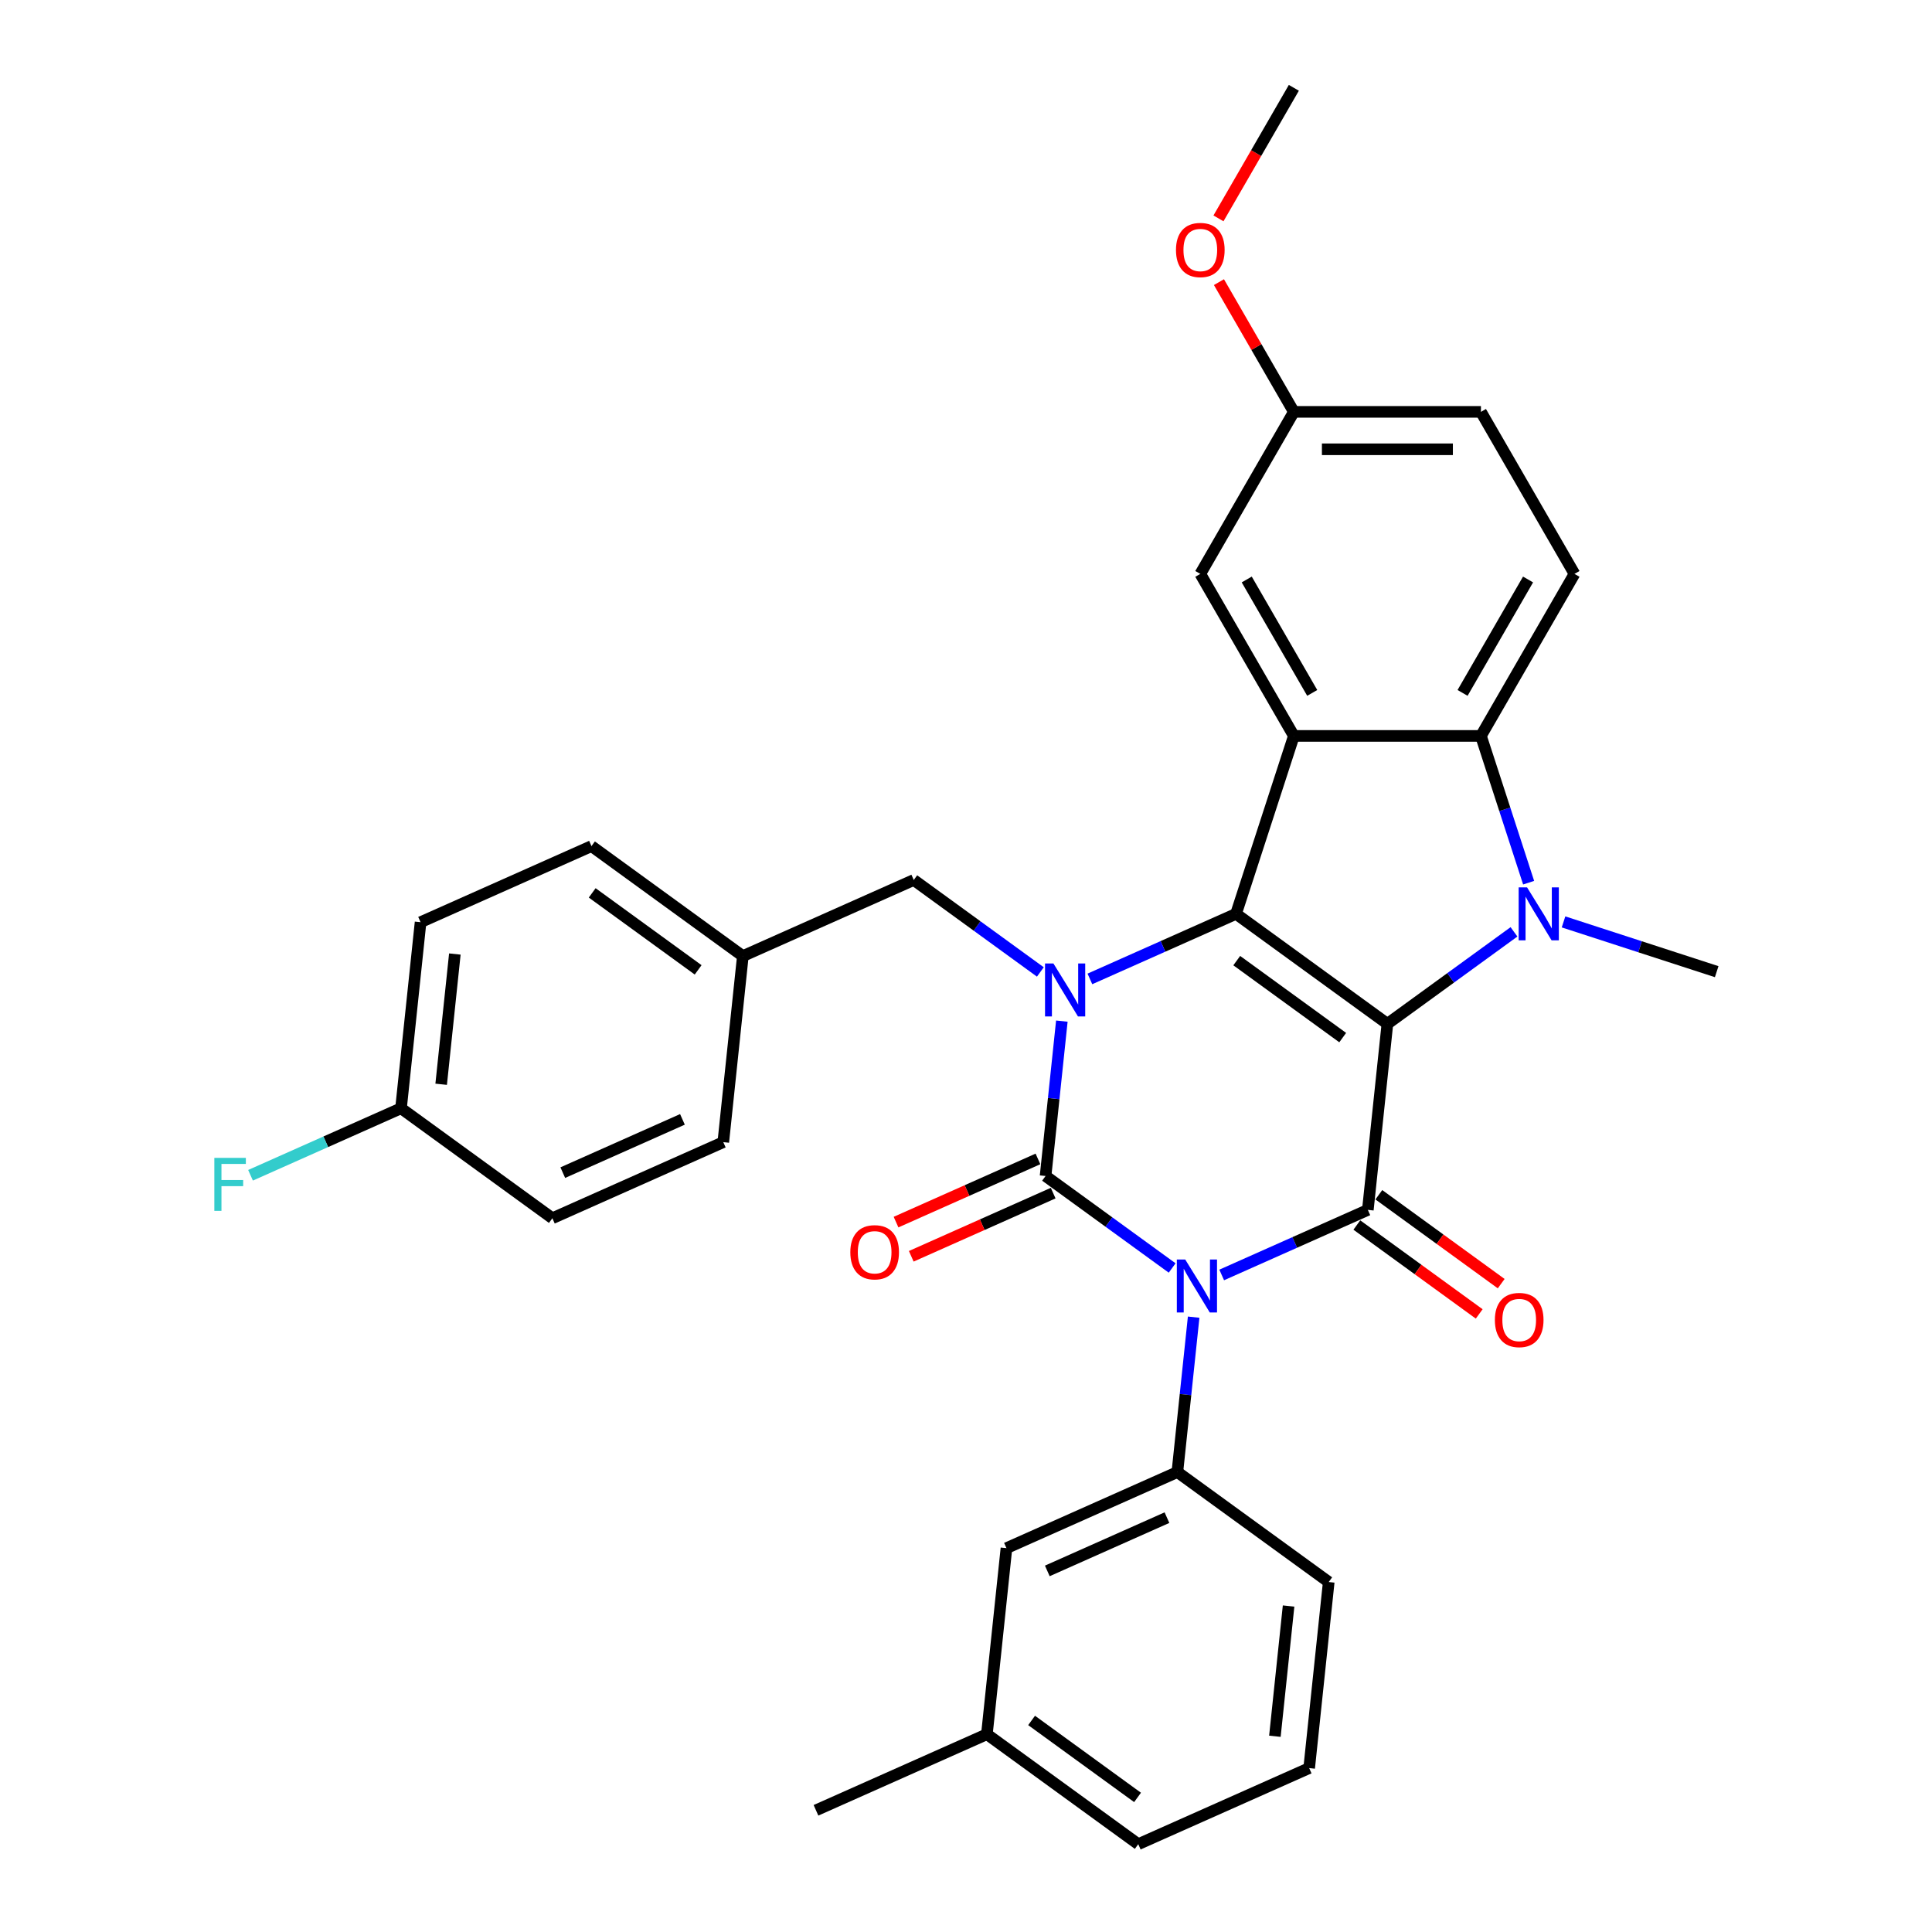 <?xml version='1.0' encoding='iso-8859-1'?>
<svg version='1.1' baseProfile='full'
              xmlns='http://www.w3.org/2000/svg'
                      xmlns:rdkit='http://www.rdkit.org/xml'
                      xmlns:xlink='http://www.w3.org/1999/xlink'
                  xml:space='preserve'
width='1000px' height='1000px' viewBox='0 0 1000 1000'>
<!-- END OF HEADER -->
<rect style='opacity:1.0;fill:#FFFFFF;stroke:none' width='1000' height='1000' x='0' y='0'> </rect>
<path class='bond-2' d='M 718.114,529.929 L 639.771,473.009' style='fill:none;fill-rule:evenodd;stroke:#000000;stroke-width:6px;stroke-linecap:butt;stroke-linejoin:miter;stroke-opacity:1' />
<path class='bond-2' d='M 694.979,537.059 L 640.138,497.215' style='fill:none;fill-rule:evenodd;stroke:#000000;stroke-width:6px;stroke-linecap:butt;stroke-linejoin:miter;stroke-opacity:1' />
<path class='bond-4' d='M 718.114,529.929 L 707.992,626.236' style='fill:none;fill-rule:evenodd;stroke:#000000;stroke-width:6px;stroke-linecap:butt;stroke-linejoin:miter;stroke-opacity:1' />
<path class='bond-5' d='M 718.114,529.929 L 750.875,506.126' style='fill:none;fill-rule:evenodd;stroke:#000000;stroke-width:6px;stroke-linecap:butt;stroke-linejoin:miter;stroke-opacity:1' />
<path class='bond-5' d='M 750.875,506.126 L 783.636,482.324' style='fill:none;fill-rule:evenodd;stroke:#0000FF;stroke-width:6px;stroke-linecap:butt;stroke-linejoin:miter;stroke-opacity:1' />
<path class='bond-0' d='M 632.348,659.915 L 670.17,643.076' style='fill:none;fill-rule:evenodd;stroke:#0000FF;stroke-width:6px;stroke-linecap:butt;stroke-linejoin:miter;stroke-opacity:1' />
<path class='bond-0' d='M 670.17,643.076 L 707.992,626.236' style='fill:none;fill-rule:evenodd;stroke:#000000;stroke-width:6px;stroke-linecap:butt;stroke-linejoin:miter;stroke-opacity:1' />
<path class='bond-1' d='M 606.705,656.308 L 573.944,632.506' style='fill:none;fill-rule:evenodd;stroke:#0000FF;stroke-width:6px;stroke-linecap:butt;stroke-linejoin:miter;stroke-opacity:1' />
<path class='bond-1' d='M 573.944,632.506 L 541.183,608.704' style='fill:none;fill-rule:evenodd;stroke:#000000;stroke-width:6px;stroke-linecap:butt;stroke-linejoin:miter;stroke-opacity:1' />
<path class='bond-8' d='M 617.831,681.757 L 613.617,721.844' style='fill:none;fill-rule:evenodd;stroke:#0000FF;stroke-width:6px;stroke-linecap:butt;stroke-linejoin:miter;stroke-opacity:1' />
<path class='bond-8' d='M 613.617,721.844 L 609.404,761.931' style='fill:none;fill-rule:evenodd;stroke:#000000;stroke-width:6px;stroke-linecap:butt;stroke-linejoin:miter;stroke-opacity:1' />
<path class='bond-10' d='M 537.244,599.857 L 500.516,616.209' style='fill:none;fill-rule:evenodd;stroke:#000000;stroke-width:6px;stroke-linecap:butt;stroke-linejoin:miter;stroke-opacity:1' />
<path class='bond-10' d='M 500.516,616.209 L 463.788,632.562' style='fill:none;fill-rule:evenodd;stroke:#FF0000;stroke-width:6px;stroke-linecap:butt;stroke-linejoin:miter;stroke-opacity:1' />
<path class='bond-10' d='M 545.121,617.55 L 508.394,633.903' style='fill:none;fill-rule:evenodd;stroke:#000000;stroke-width:6px;stroke-linecap:butt;stroke-linejoin:miter;stroke-opacity:1' />
<path class='bond-10' d='M 508.394,633.903 L 471.666,650.255' style='fill:none;fill-rule:evenodd;stroke:#FF0000;stroke-width:6px;stroke-linecap:butt;stroke-linejoin:miter;stroke-opacity:1' />
<path class='bond-33' d='M 541.183,608.704 L 545.396,568.617' style='fill:none;fill-rule:evenodd;stroke:#000000;stroke-width:6px;stroke-linecap:butt;stroke-linejoin:miter;stroke-opacity:1' />
<path class='bond-33' d='M 545.396,568.617 L 549.609,528.529' style='fill:none;fill-rule:evenodd;stroke:#0000FF;stroke-width:6px;stroke-linecap:butt;stroke-linejoin:miter;stroke-opacity:1' />
<path class='bond-3' d='M 639.771,473.009 L 601.949,489.848' style='fill:none;fill-rule:evenodd;stroke:#000000;stroke-width:6px;stroke-linecap:butt;stroke-linejoin:miter;stroke-opacity:1' />
<path class='bond-3' d='M 601.949,489.848 L 564.126,506.688' style='fill:none;fill-rule:evenodd;stroke:#0000FF;stroke-width:6px;stroke-linecap:butt;stroke-linejoin:miter;stroke-opacity:1' />
<path class='bond-6' d='M 639.771,473.009 L 669.695,380.911' style='fill:none;fill-rule:evenodd;stroke:#000000;stroke-width:6px;stroke-linecap:butt;stroke-linejoin:miter;stroke-opacity:1' />
<path class='bond-9' d='M 538.484,503.081 L 505.723,479.279' style='fill:none;fill-rule:evenodd;stroke:#0000FF;stroke-width:6px;stroke-linecap:butt;stroke-linejoin:miter;stroke-opacity:1' />
<path class='bond-9' d='M 505.723,479.279 L 472.962,455.476' style='fill:none;fill-rule:evenodd;stroke:#000000;stroke-width:6px;stroke-linecap:butt;stroke-linejoin:miter;stroke-opacity:1' />
<path class='bond-12' d='M 702.3,634.07 L 733.967,657.078' style='fill:none;fill-rule:evenodd;stroke:#000000;stroke-width:6px;stroke-linecap:butt;stroke-linejoin:miter;stroke-opacity:1' />
<path class='bond-12' d='M 733.967,657.078 L 765.634,680.085' style='fill:none;fill-rule:evenodd;stroke:#FF0000;stroke-width:6px;stroke-linecap:butt;stroke-linejoin:miter;stroke-opacity:1' />
<path class='bond-12' d='M 713.684,618.402 L 745.351,641.409' style='fill:none;fill-rule:evenodd;stroke:#000000;stroke-width:6px;stroke-linecap:butt;stroke-linejoin:miter;stroke-opacity:1' />
<path class='bond-12' d='M 745.351,641.409 L 777.017,664.416' style='fill:none;fill-rule:evenodd;stroke:#FF0000;stroke-width:6px;stroke-linecap:butt;stroke-linejoin:miter;stroke-opacity:1' />
<path class='bond-7' d='M 791.216,456.876 L 778.874,418.893' style='fill:none;fill-rule:evenodd;stroke:#0000FF;stroke-width:6px;stroke-linecap:butt;stroke-linejoin:miter;stroke-opacity:1' />
<path class='bond-7' d='M 778.874,418.893 L 766.533,380.911' style='fill:none;fill-rule:evenodd;stroke:#000000;stroke-width:6px;stroke-linecap:butt;stroke-linejoin:miter;stroke-opacity:1' />
<path class='bond-15' d='M 809.279,477.175 L 848.917,490.054' style='fill:none;fill-rule:evenodd;stroke:#0000FF;stroke-width:6px;stroke-linecap:butt;stroke-linejoin:miter;stroke-opacity:1' />
<path class='bond-15' d='M 848.917,490.054 L 888.556,502.933' style='fill:none;fill-rule:evenodd;stroke:#000000;stroke-width:6px;stroke-linecap:butt;stroke-linejoin:miter;stroke-opacity:1' />
<path class='bond-13' d='M 669.695,380.911 L 621.276,297.047' style='fill:none;fill-rule:evenodd;stroke:#000000;stroke-width:6px;stroke-linecap:butt;stroke-linejoin:miter;stroke-opacity:1' />
<path class='bond-13' d='M 679.205,358.647 L 645.312,299.942' style='fill:none;fill-rule:evenodd;stroke:#000000;stroke-width:6px;stroke-linecap:butt;stroke-linejoin:miter;stroke-opacity:1' />
<path class='bond-32' d='M 669.695,380.911 L 766.533,380.911' style='fill:none;fill-rule:evenodd;stroke:#000000;stroke-width:6px;stroke-linecap:butt;stroke-linejoin:miter;stroke-opacity:1' />
<path class='bond-11' d='M 766.533,380.911 L 814.952,297.047' style='fill:none;fill-rule:evenodd;stroke:#000000;stroke-width:6px;stroke-linecap:butt;stroke-linejoin:miter;stroke-opacity:1' />
<path class='bond-11' d='M 757.023,358.647 L 790.916,299.942' style='fill:none;fill-rule:evenodd;stroke:#000000;stroke-width:6px;stroke-linecap:butt;stroke-linejoin:miter;stroke-opacity:1' />
<path class='bond-14' d='M 609.404,761.931 L 520.938,801.318' style='fill:none;fill-rule:evenodd;stroke:#000000;stroke-width:6px;stroke-linecap:butt;stroke-linejoin:miter;stroke-opacity:1' />
<path class='bond-14' d='M 604.012,785.532 L 542.085,813.103' style='fill:none;fill-rule:evenodd;stroke:#000000;stroke-width:6px;stroke-linecap:butt;stroke-linejoin:miter;stroke-opacity:1' />
<path class='bond-21' d='M 609.404,761.931 L 687.747,818.851' style='fill:none;fill-rule:evenodd;stroke:#000000;stroke-width:6px;stroke-linecap:butt;stroke-linejoin:miter;stroke-opacity:1' />
<path class='bond-16' d='M 472.962,455.476 L 384.496,494.864' style='fill:none;fill-rule:evenodd;stroke:#000000;stroke-width:6px;stroke-linecap:butt;stroke-linejoin:miter;stroke-opacity:1' />
<path class='bond-18' d='M 814.952,297.047 L 766.533,213.183' style='fill:none;fill-rule:evenodd;stroke:#000000;stroke-width:6px;stroke-linecap:butt;stroke-linejoin:miter;stroke-opacity:1' />
<path class='bond-17' d='M 621.276,297.047 L 669.695,213.183' style='fill:none;fill-rule:evenodd;stroke:#000000;stroke-width:6px;stroke-linecap:butt;stroke-linejoin:miter;stroke-opacity:1' />
<path class='bond-20' d='M 520.938,801.318 L 510.816,897.626' style='fill:none;fill-rule:evenodd;stroke:#000000;stroke-width:6px;stroke-linecap:butt;stroke-linejoin:miter;stroke-opacity:1' />
<path class='bond-23' d='M 384.496,494.864 L 374.374,591.171' style='fill:none;fill-rule:evenodd;stroke:#000000;stroke-width:6px;stroke-linecap:butt;stroke-linejoin:miter;stroke-opacity:1' />
<path class='bond-24' d='M 384.496,494.864 L 306.152,437.944' style='fill:none;fill-rule:evenodd;stroke:#000000;stroke-width:6px;stroke-linecap:butt;stroke-linejoin:miter;stroke-opacity:1' />
<path class='bond-24' d='M 361.36,501.995 L 306.52,462.151' style='fill:none;fill-rule:evenodd;stroke:#000000;stroke-width:6px;stroke-linecap:butt;stroke-linejoin:miter;stroke-opacity:1' />
<path class='bond-27' d='M 669.695,213.183 L 650.311,179.608' style='fill:none;fill-rule:evenodd;stroke:#000000;stroke-width:6px;stroke-linecap:butt;stroke-linejoin:miter;stroke-opacity:1' />
<path class='bond-27' d='M 650.311,179.608 L 630.926,146.033' style='fill:none;fill-rule:evenodd;stroke:#FF0000;stroke-width:6px;stroke-linecap:butt;stroke-linejoin:miter;stroke-opacity:1' />
<path class='bond-34' d='M 669.695,213.183 L 766.533,213.183' style='fill:none;fill-rule:evenodd;stroke:#000000;stroke-width:6px;stroke-linecap:butt;stroke-linejoin:miter;stroke-opacity:1' />
<path class='bond-34' d='M 684.221,232.55 L 752.007,232.55' style='fill:none;fill-rule:evenodd;stroke:#000000;stroke-width:6px;stroke-linecap:butt;stroke-linejoin:miter;stroke-opacity:1' />
<path class='bond-19' d='M 207.564,573.639 L 217.687,477.332' style='fill:none;fill-rule:evenodd;stroke:#000000;stroke-width:6px;stroke-linecap:butt;stroke-linejoin:miter;stroke-opacity:1' />
<path class='bond-19' d='M 228.344,561.217 L 235.43,493.802' style='fill:none;fill-rule:evenodd;stroke:#000000;stroke-width:6px;stroke-linecap:butt;stroke-linejoin:miter;stroke-opacity:1' />
<path class='bond-22' d='M 207.564,573.639 L 168.619,590.979' style='fill:none;fill-rule:evenodd;stroke:#000000;stroke-width:6px;stroke-linecap:butt;stroke-linejoin:miter;stroke-opacity:1' />
<path class='bond-22' d='M 168.619,590.979 L 129.673,608.318' style='fill:none;fill-rule:evenodd;stroke:#33CCCC;stroke-width:6px;stroke-linecap:butt;stroke-linejoin:miter;stroke-opacity:1' />
<path class='bond-36' d='M 207.564,573.639 L 285.908,630.559' style='fill:none;fill-rule:evenodd;stroke:#000000;stroke-width:6px;stroke-linecap:butt;stroke-linejoin:miter;stroke-opacity:1' />
<path class='bond-30' d='M 510.816,897.626 L 422.35,937.013' style='fill:none;fill-rule:evenodd;stroke:#000000;stroke-width:6px;stroke-linecap:butt;stroke-linejoin:miter;stroke-opacity:1' />
<path class='bond-35' d='M 510.816,897.626 L 589.159,954.545' style='fill:none;fill-rule:evenodd;stroke:#000000;stroke-width:6px;stroke-linecap:butt;stroke-linejoin:miter;stroke-opacity:1' />
<path class='bond-35' d='M 533.951,890.495 L 588.792,930.339' style='fill:none;fill-rule:evenodd;stroke:#000000;stroke-width:6px;stroke-linecap:butt;stroke-linejoin:miter;stroke-opacity:1' />
<path class='bond-28' d='M 687.747,818.851 L 677.625,915.158' style='fill:none;fill-rule:evenodd;stroke:#000000;stroke-width:6px;stroke-linecap:butt;stroke-linejoin:miter;stroke-opacity:1' />
<path class='bond-28' d='M 666.968,831.272 L 659.882,898.687' style='fill:none;fill-rule:evenodd;stroke:#000000;stroke-width:6px;stroke-linecap:butt;stroke-linejoin:miter;stroke-opacity:1' />
<path class='bond-26' d='M 374.374,591.171 L 285.908,630.559' style='fill:none;fill-rule:evenodd;stroke:#000000;stroke-width:6px;stroke-linecap:butt;stroke-linejoin:miter;stroke-opacity:1' />
<path class='bond-26' d='M 353.226,579.386 L 291.3,606.957' style='fill:none;fill-rule:evenodd;stroke:#000000;stroke-width:6px;stroke-linecap:butt;stroke-linejoin:miter;stroke-opacity:1' />
<path class='bond-25' d='M 306.152,437.944 L 217.687,477.332' style='fill:none;fill-rule:evenodd;stroke:#000000;stroke-width:6px;stroke-linecap:butt;stroke-linejoin:miter;stroke-opacity:1' />
<path class='bond-31' d='M 630.68,113.03 L 650.188,79.243' style='fill:none;fill-rule:evenodd;stroke:#FF0000;stroke-width:6px;stroke-linecap:butt;stroke-linejoin:miter;stroke-opacity:1' />
<path class='bond-31' d='M 650.188,79.243 L 669.695,45.455' style='fill:none;fill-rule:evenodd;stroke:#000000;stroke-width:6px;stroke-linecap:butt;stroke-linejoin:miter;stroke-opacity:1' />
<path class='bond-29' d='M 677.625,915.158 L 589.159,954.545' style='fill:none;fill-rule:evenodd;stroke:#000000;stroke-width:6px;stroke-linecap:butt;stroke-linejoin:miter;stroke-opacity:1' />
<path  class='atom-1' d='M 613.464 651.911
L 622.451 666.437
Q 623.342 667.87, 624.775 670.465
Q 626.208 673.061, 626.285 673.216
L 626.285 651.911
L 629.927 651.911
L 629.927 679.336
L 626.169 679.336
L 616.524 663.454
Q 615.401 661.595, 614.2 659.465
Q 613.038 657.334, 612.689 656.676
L 612.689 679.336
L 609.126 679.336
L 609.126 651.911
L 613.464 651.911
' fill='#0000FF'/>
<path  class='atom-4' d='M 545.243 498.684
L 554.23 513.21
Q 555.12 514.643, 556.554 517.238
Q 557.987 519.833, 558.064 519.988
L 558.064 498.684
L 561.705 498.684
L 561.705 526.109
L 557.948 526.109
L 548.303 510.227
Q 547.18 508.368, 545.979 506.237
Q 544.817 504.107, 544.468 503.448
L 544.468 526.109
L 540.905 526.109
L 540.905 498.684
L 545.243 498.684
' fill='#0000FF'/>
<path  class='atom-6' d='M 790.396 459.297
L 799.382 473.822
Q 800.273 475.255, 801.706 477.851
Q 803.139 480.446, 803.217 480.601
L 803.217 459.297
L 806.858 459.297
L 806.858 486.721
L 803.101 486.721
L 793.456 470.84
Q 792.332 468.98, 791.132 466.85
Q 789.97 464.719, 789.621 464.061
L 789.621 486.721
L 786.057 486.721
L 786.057 459.297
L 790.396 459.297
' fill='#0000FF'/>
<path  class='atom-11' d='M 440.128 648.169
Q 440.128 641.584, 443.382 637.904
Q 446.636 634.224, 452.717 634.224
Q 458.798 634.224, 462.052 637.904
Q 465.306 641.584, 465.306 648.169
Q 465.306 654.831, 462.013 658.627
Q 458.721 662.384, 452.717 662.384
Q 446.674 662.384, 443.382 658.627
Q 440.128 654.87, 440.128 648.169
M 452.717 659.286
Q 456.9 659.286, 459.147 656.497
Q 461.432 653.669, 461.432 648.169
Q 461.432 642.784, 459.147 640.073
Q 456.9 637.323, 452.717 637.323
Q 448.534 637.323, 446.248 640.034
Q 444.002 642.746, 444.002 648.169
Q 444.002 653.708, 446.248 656.497
Q 448.534 659.286, 452.717 659.286
' fill='#FF0000'/>
<path  class='atom-13' d='M 773.746 683.233
Q 773.746 676.648, 777 672.968
Q 780.254 669.289, 786.335 669.289
Q 792.417 669.289, 795.671 672.968
Q 798.924 676.648, 798.924 683.233
Q 798.924 689.896, 795.632 693.692
Q 792.339 697.449, 786.335 697.449
Q 780.293 697.449, 777 693.692
Q 773.746 689.934, 773.746 683.233
M 786.335 694.35
Q 790.519 694.35, 792.765 691.561
Q 795.051 688.734, 795.051 683.233
Q 795.051 677.849, 792.765 675.138
Q 790.519 672.387, 786.335 672.387
Q 782.152 672.387, 779.867 675.099
Q 777.62 677.81, 777.62 683.233
Q 777.62 688.772, 779.867 691.561
Q 782.152 694.35, 786.335 694.35
' fill='#FF0000'/>
<path  class='atom-23' d='M 110.945 599.314
L 127.252 599.314
L 127.252 602.452
L 114.625 602.452
L 114.625 610.78
L 125.858 610.78
L 125.858 613.956
L 114.625 613.956
L 114.625 626.739
L 110.945 626.739
L 110.945 599.314
' fill='#33CCCC'/>
<path  class='atom-28' d='M 608.688 129.396
Q 608.688 122.811, 611.941 119.131
Q 615.195 115.451, 621.276 115.451
Q 627.358 115.451, 630.612 119.131
Q 633.865 122.811, 633.865 129.396
Q 633.865 136.058, 630.573 139.855
Q 627.28 143.612, 621.276 143.612
Q 615.234 143.612, 611.941 139.855
Q 608.688 136.097, 608.688 129.396
M 621.276 140.513
Q 625.46 140.513, 627.706 137.724
Q 629.992 134.896, 629.992 129.396
Q 629.992 124.012, 627.706 121.3
Q 625.46 118.55, 621.276 118.55
Q 617.093 118.55, 614.808 121.262
Q 612.561 123.973, 612.561 129.396
Q 612.561 134.935, 614.808 137.724
Q 617.093 140.513, 621.276 140.513
' fill='#FF0000'/>
</svg>
